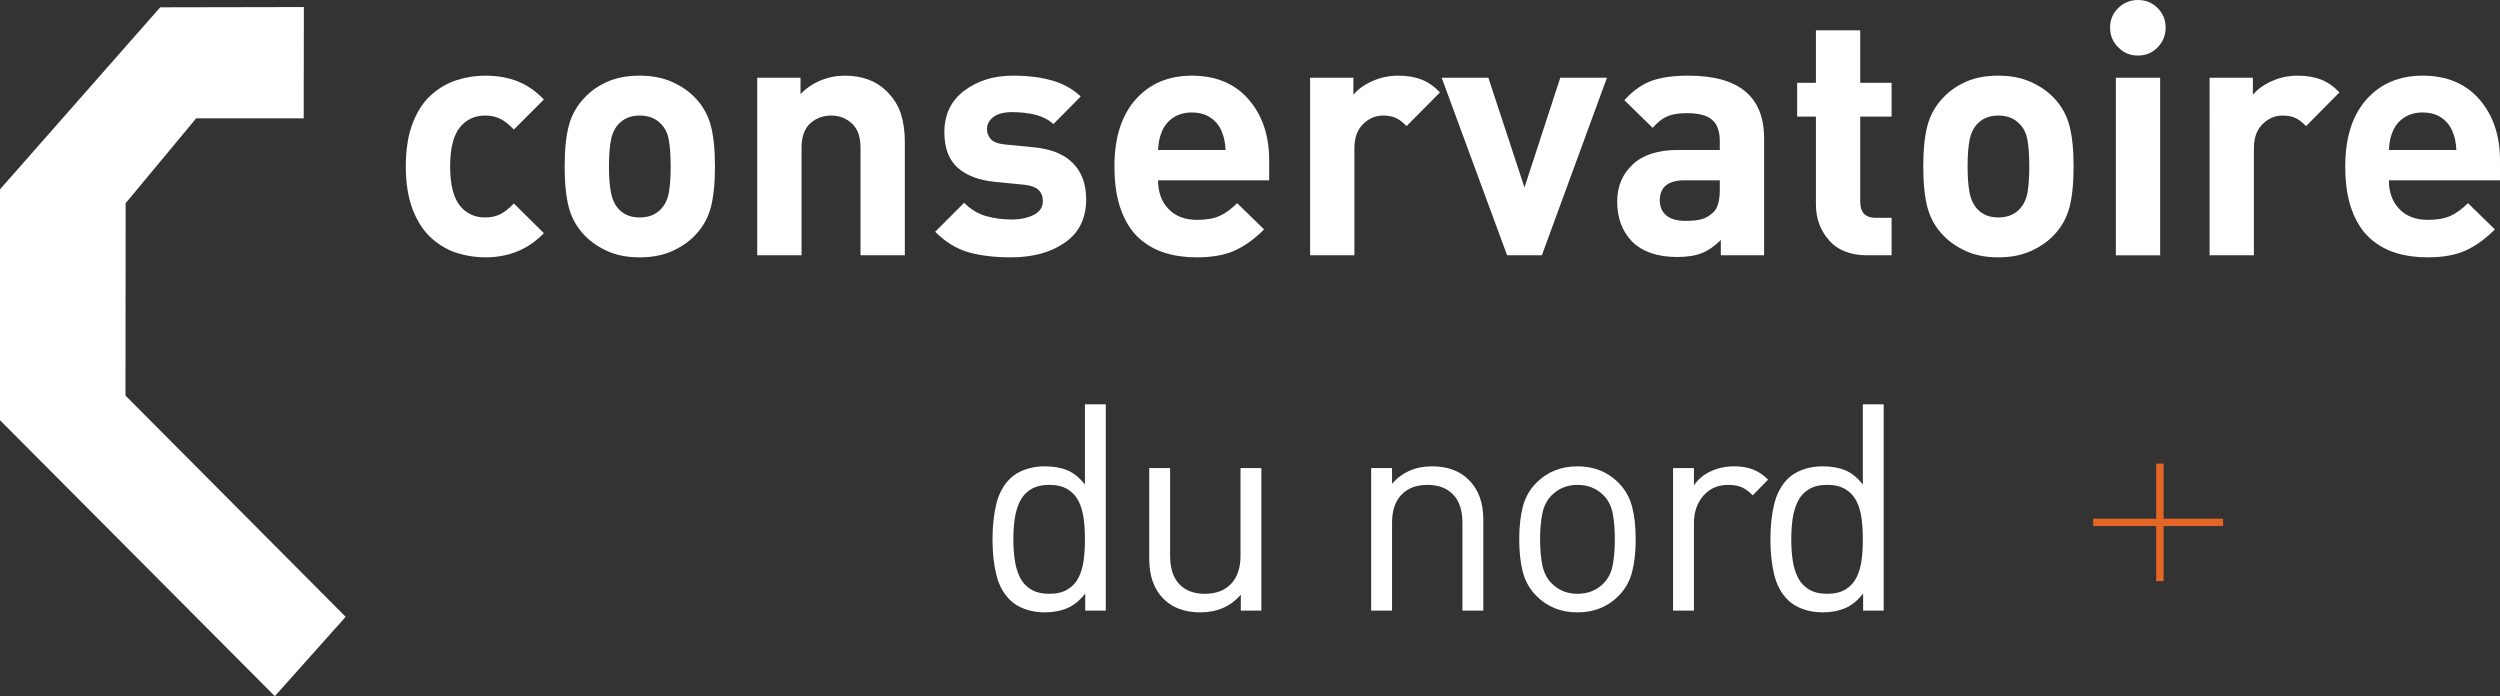 <?xml version="1.0" encoding="UTF-8"?>
<svg id="a" data-name="Calque 1" xmlns="http://www.w3.org/2000/svg" width="998.692mm" height="278.106mm" viewBox="0 0 2830.939 788.333">
  <rect x="0" y="0" width="2830.939" height="788.333" fill="#333333" stroke="none"/>
  <defs>
    <style>
      .b {
        fill: #fff;
      }

      .c {
        fill: #e46627;
      }
    </style>
  </defs>
  <path class="b" d="M391.426,698.47l-80.218,89.863L0,475.824V214.426L181.411,8.289l162.676-.305-.185,126.021h-121.796l-79.833,96.124-.171,217.816,249.324,250.525Z"/>
  <g>
    <g>
      <path class="b" d="M549.466,291.41c-11.067,0-21.807-1.677-32.229-5.018-10.421-3.34-20.01-8.937-28.755-16.789-8.751-7.847-15.765-18.527-21.036-32.036-5.277-13.509-7.912-29.913-7.912-49.212s2.635-35.703,7.912-49.212c5.271-13.509,12.284-24.123,21.036-31.843,8.745-7.719,18.334-13.249,28.755-16.597,10.422-3.341,21.162-5.018,32.229-5.018,13.895,0,26.246,2.19,37.054,6.562,10.807,4.378,20.583,11.193,29.334,20.456l-33.966,33.966c-5.403-5.657-10.554-9.71-15.439-12.158-4.891-2.442-10.554-3.667-16.983-3.667-11.839,0-21.361,4.378-28.562,13.123-7.467,9.263-11.193,24.063-11.193,44.387,0,20.589,3.727,35.51,11.193,44.773,7.201,8.751,16.723,13.123,28.562,13.123,6.429,0,12.092-1.218,16.983-3.666,4.885-2.442,10.035-6.496,15.439-12.159l33.966,33.58c-17.502,18.273-39.629,27.404-66.388,27.404Z"/>
      <path class="b" d="M804.789,235.25c-3.221,11.965-9.204,22.453-17.948,31.457-6.947,7.207-15.632,13.123-26.053,17.754-10.421,4.632-22.579,6.948-36.474,6.948s-25.993-2.316-36.281-6.948c-10.295-4.631-18.913-10.547-25.861-17.754-8.751-9.004-14.734-19.492-17.948-31.457-3.221-11.965-4.825-27.597-4.825-46.896,0-19.039,1.604-34.544,4.825-46.509,3.214-11.965,9.197-22.447,17.948-31.457,6.947-7.461,15.565-13.443,25.861-17.948,10.288-4.499,22.386-6.755,36.281-6.755s26.053,2.316,36.474,6.948c10.422,4.631,19.106,10.554,26.053,17.755,8.745,9.009,14.728,19.491,17.948,31.457,3.214,11.965,4.825,27.47,4.825,46.509,0,19.299-1.611,34.931-4.825,46.896ZM757.314,158.249c-1.417-7.719-4.571-13.895-9.456-18.527-5.923-5.916-13.769-8.877-23.545-8.877-9.523,0-17.242,2.961-23.158,8.877-4.632,4.632-7.719,10.808-9.263,18.527-1.545,7.719-2.316,17.755-2.316,30.106s.771,22.387,2.316,30.106c1.544,7.719,4.631,14.028,9.263,18.913,5.916,5.922,13.636,8.877,23.158,8.877,9.776,0,17.622-2.955,23.545-8.877,4.885-4.885,8.039-11.193,9.456-18.913,1.411-7.719,2.123-17.755,2.123-30.106s-.712-22.386-2.123-30.106Z"/>
      <path class="b" d="M974.424,289.094v-121.582c0-12.604-3.281-21.868-9.843-27.79-6.561-5.916-14.347-8.877-23.351-8.877-9.263,0-17.176,2.961-23.737,8.877-6.562,5.923-9.842,15.186-9.842,27.79v121.582h-50.177V88.002h49.019v18.527c6.429-6.688,14.022-11.833,22.772-15.44,8.745-3.6,17.881-5.403,27.404-5.403,19.811,0,35.636,5.923,47.474,17.755,7.719,7.719,13.057,16.211,16.019,25.474,2.955,9.263,4.439,19.817,4.439,31.65v128.529h-50.177Z"/>
      <path class="b" d="M1206.007,274.62c-15.957,11.193-36.414,16.79-61.37,16.79-18.526,0-34.544-1.93-48.053-5.79-13.509-3.86-26.053-11.579-37.632-23.158l32.808-32.808c7.46,7.466,15.758,12.484,24.895,15.053,9.131,2.575,18.72,3.86,28.755,3.86,9.776,0,18.14-1.737,25.088-5.211,6.947-3.474,10.421-8.684,10.421-15.632,0-5.403-1.676-9.649-5.017-12.738-3.347-3.087-8.751-5.017-16.211-5.79l-15.439-1.544-16.21-1.544c-19.046-1.798-33.58-7.201-43.615-16.211-10.035-9.004-15.053-22.386-15.053-40.141,0-20.07,7.527-35.763,22.58-47.089,15.053-11.32,33.387-16.983,55.001-16.983,16.724,0,31.457,1.803,44.194,5.403,12.737,3.607,23.604,9.649,32.614,18.141l-30.878,31.264c-5.403-4.885-12.098-8.359-20.07-10.422-7.979-2.056-16.856-3.087-26.633-3.087-9.522,0-16.663,1.87-21.421,5.597-4.764,3.732-7.141,8.298-7.141,13.702,0,4.378,1.478,8.172,4.439,11.387,2.955,3.22,8.426,5.21,16.404,5.982l15.825,1.544,15.825,1.544c19.811,1.803,34.738,7.786,44.773,17.948,10.035,10.168,15.053,23.87,15.053,41.106,0,21.361-7.979,37.632-23.931,48.825Z"/>
      <path class="b" d="M1311.375,204.18c0,13.383,3.92,24.19,11.772,32.422,7.847,8.238,18.588,12.351,32.229,12.351,10.548,0,19.106-1.478,25.667-4.439,6.562-2.955,13.184-7.78,19.878-14.474l30.492,29.719c-11.067,11.067-22.26,19.106-33.58,24.123-11.325,5.018-25.607,7.527-42.843,7.527-12.869,0-24.768-1.677-35.703-5.018-10.939-3.34-20.716-8.877-29.333-16.597-8.624-7.719-15.439-18.334-20.457-31.843-5.017-13.509-7.526-30.039-7.526-49.598,0-32.422,7.972-57.636,23.93-75.651,15.952-18.008,37.18-27.018,63.686-27.018,27.272,0,48.693,8.944,64.264,26.825,15.566,17.887,23.352,40.98,23.352,69.283v22.386h-125.827ZM1386.447,158.442c-.646-3.214-1.737-6.621-3.281-10.228-2.834-6.429-7.08-11.513-12.738-15.246-5.662-3.727-12.61-5.596-20.842-5.596-7.978,0-14.86,1.87-20.65,5.596-5.79,3.733-10.102,8.818-12.929,15.246-1.545,3.607-2.642,7.014-3.281,10.228-.646,3.221-1.098,7.014-1.351,11.387h76.422c-.259-4.372-.711-8.166-1.35-11.387Z"/>
      <path class="b" d="M1592.746,142.81c-4.119-4.372-8.172-7.461-12.158-9.263-3.993-1.798-8.818-2.702-14.474-2.702-8.492,0-16.019,3.221-22.58,9.649-6.562,6.435-9.843,15.571-9.843,27.404v121.195h-50.177V88.002h49.019v19.299c5.145-6.176,12.284-11.32,21.421-15.439,9.131-4.113,18.846-6.176,29.141-6.176,10.035,0,18.78,1.417,26.246,4.246,7.461,2.834,14.534,7.719,21.229,14.667l-37.825,38.212Z"/>
      <path class="b" d="M1745.971,289.094h-39.369l-74.107-201.092h52.879l40.913,124.284,40.527-124.284h52.878l-73.721,201.092Z"/>
      <path class="b" d="M1948.609,289.094v-17.369c-6.947,6.947-14.088,11.905-21.421,14.86-7.334,2.955-16.664,4.439-27.983,4.439-22.387,0-39.502-5.916-51.335-17.755-11.067-11.579-16.597-26.632-16.597-45.158,0-16.983,5.85-30.938,17.561-41.878,11.706-10.934,28.755-16.404,51.141-16.404h47.475v-10.035c0-11.061-2.895-19.106-8.684-24.123s-15.379-7.527-28.755-7.527c-9.263,0-16.664,1.225-22.193,3.667-5.537,2.448-11,6.755-16.404,12.93l-32.035-31.264c9.516-10.548,19.684-17.815,30.492-21.807,10.807-3.987,24.829-5.983,42.071-5.983,57.124,0,85.686,23.678,85.686,71.02v132.389h-49.019ZM1947.452,204.18h-39.756c-18.786,0-28.176,7.593-28.176,22.772,0,7.207,2.442,12.87,7.333,16.983,4.885,4.119,12.092,6.176,21.615,6.176,7.719,0,13.895-.639,18.526-1.93,4.632-1.284,9.004-3.86,13.123-7.719,4.885-4.631,7.334-13.123,7.334-25.474v-10.807Z"/>
      <path class="b" d="M2114.577,289.094c-19.046,0-33.52-5.657-43.422-16.983-9.909-11.32-14.86-24.829-14.86-40.527v-99.582h-21.229v-38.211h21.229v-59.44h50.177v59.44h35.51v38.211h-35.51v96.493c0,12.099,5.79,18.141,17.369,18.141h18.141v42.457h-27.404Z"/>
      <path class="b" d="M2343.266,235.25c-3.221,11.965-9.204,22.453-17.948,31.457-6.947,7.207-15.632,13.123-26.053,17.754-10.421,4.632-22.579,6.948-36.474,6.948s-25.993-2.316-36.281-6.948c-10.295-4.631-18.913-10.547-25.861-17.754-8.751-9.004-14.734-19.492-17.948-31.457-3.221-11.965-4.825-27.597-4.825-46.896,0-19.039,1.604-34.544,4.825-46.509,3.214-11.965,9.197-22.447,17.948-31.457,6.947-7.461,15.565-13.443,25.861-17.948,10.288-4.499,22.386-6.755,36.281-6.755s26.053,2.316,36.474,6.948c10.422,4.631,19.106,10.554,26.053,17.755,8.745,9.009,14.728,19.491,17.948,31.457,3.214,11.965,4.825,27.47,4.825,46.509,0,19.299-1.611,34.931-4.825,46.896ZM2295.791,158.249c-1.417-7.719-4.571-13.895-9.456-18.527-5.923-5.916-13.769-8.877-23.545-8.877-9.523,0-17.242,2.961-23.158,8.877-4.632,4.632-7.719,10.808-9.263,18.527-1.545,7.719-2.316,17.755-2.316,30.106s.771,22.387,2.316,30.106c1.544,7.719,4.631,14.028,9.263,18.913,5.916,5.922,13.636,8.877,23.158,8.877,9.776,0,17.622-2.955,23.545-8.877,4.885-4.885,8.039-11.193,9.456-18.913,1.411-7.719,2.123-17.755,2.123-30.106s-.712-22.386-2.123-30.106Z"/>
      <path class="b" d="M2443.232,53.65c-6.048,6.176-13.449,9.263-22.193,9.263s-16.21-3.087-22.386-9.263c-6.176-6.176-9.263-13.636-9.263-22.387s3.087-16.144,9.263-22.193c6.176-6.043,13.636-9.07,22.386-9.07s16.145,3.027,22.193,9.07c6.043,6.049,9.071,13.449,9.071,22.193s-3.027,16.211-9.071,22.387ZM2395.95,289.094V88.002h50.177v201.092h-50.177Z"/>
      <path class="b" d="M2611.322,142.81c-4.119-4.372-8.172-7.461-12.158-9.263-3.993-1.798-8.818-2.702-14.474-2.702-8.492,0-16.019,3.221-22.58,9.649-6.562,6.435-9.843,15.571-9.843,27.404v121.195h-50.177V88.002h49.019v19.299c5.145-6.176,12.284-11.32,21.421-15.439,9.131-4.113,18.846-6.176,29.141-6.176,10.035,0,18.78,1.417,26.246,4.246,7.461,2.834,14.534,7.719,21.229,14.667l-37.825,38.212Z"/>
      <path class="b" d="M2705.111,204.18c0,13.383,3.92,24.19,11.772,32.422,7.847,8.238,18.588,12.351,32.229,12.351,10.548,0,19.106-1.478,25.667-4.439,6.562-2.955,13.184-7.78,19.878-14.474l30.492,29.719c-11.067,11.067-22.26,19.106-33.58,24.123-11.325,5.018-25.607,7.527-42.843,7.527-12.869,0-24.768-1.677-35.703-5.018-10.939-3.34-20.716-8.877-29.333-16.597-8.624-7.719-15.439-18.334-20.457-31.843-5.017-13.509-7.526-30.039-7.526-49.598,0-32.422,7.972-57.636,23.93-75.651,15.952-18.008,37.18-27.018,63.686-27.018,27.272,0,48.693,8.944,64.264,26.825,15.566,17.887,23.352,40.98,23.352,69.283v22.386h-125.827ZM2780.183,158.442c-.646-3.214-1.737-6.621-3.281-10.228-2.834-6.429-7.08-11.513-12.738-15.246-5.662-3.727-12.61-5.596-20.842-5.596-7.978,0-14.86,1.87-20.65,5.596-5.79,3.733-10.102,8.818-12.929,15.246-1.545,3.607-2.642,7.014-3.281,10.228-.646,3.221-1.098,7.014-1.351,11.387h76.422c-.259-4.372-.711-8.166-1.35-11.387Z"/>
    </g>
    <g>
      <path class="b" d="M1228.879,691.445v-19.356c-6.126,7.874-12.908,13.399-20.341,16.567-7.438,3.168-15.968,4.758-25.59,4.758-8.094,0-15.583-1.261-22.473-3.773-6.89-2.512-12.524-5.957-16.896-10.335-7.438-7.433-12.58-17.003-15.42-28.707-2.845-11.698-4.265-24.985-4.265-39.861s1.419-28.158,4.265-39.862c2.84-11.698,7.982-21.269,15.42-28.706,4.372-4.373,10.006-7.818,16.896-10.335,6.89-2.512,14.379-3.773,22.473-3.773,9.842,0,18.373,1.476,25.59,4.429,7.218,2.953,13.887,8.366,20.012,16.24v-90.878h23.622v233.592h-23.294ZM1227.075,586.624c-.985-7.105-2.901-13.503-5.742-19.192-2.845-5.685-7.002-10.171-12.467-13.451-5.47-3.281-12.36-4.921-20.67-4.921s-15.204,1.64-20.669,4.921c-5.469,3.281-9.627,7.766-12.467,13.451-2.845,5.69-4.814,12.139-5.906,19.356-1.097,7.218-1.64,15.204-1.64,23.95s.543,16.732,1.64,23.949c1.092,7.218,3.06,13.672,5.906,19.357,2.839,5.69,6.997,10.17,12.467,13.451,5.465,3.281,12.354,4.922,20.669,4.922s15.199-1.64,20.67-4.922c5.465-3.281,9.621-7.761,12.467-13.451,2.84-5.685,4.757-12.083,5.742-19.193.984-7.105,1.476-15.142,1.476-24.113s-.492-17.004-1.476-24.114Z"/>
      <path class="b" d="M1405.056,691.445v-18.044c-11.595,13.344-26.794,20.013-45.603,20.013-17.716,0-31.608-5.029-41.666-15.092-10.939-10.714-16.403-25.806-16.403-45.275v-103.016h23.621v99.407c0,14,3.444,24.663,10.334,31.987,6.89,7.331,16.568,10.991,29.035,10.991s22.309-3.717,29.527-11.155c7.217-7.433,10.826-18.044,10.826-31.824v-99.407h23.621v161.414h-23.294Z"/>
      <path class="b" d="M1656.032,691.445v-99.408c0-13.994-3.501-24.657-10.499-31.987-7.002-7.326-16.732-10.99-29.199-10.99s-22.258,3.722-29.363,11.154c-7.11,7.438-10.662,18.044-10.662,31.824v99.408h-23.621v-161.414h23.621v17.716c11.59-13.123,26.682-19.685,45.275-19.685,17.496,0,31.275,5.034,41.337,15.091,11.155,10.72,16.732,25.704,16.732,44.947v103.344h-23.621Z"/>
      <path class="b" d="M1848.12,647.811c-2.738,10.498-7.931,19.576-15.584,27.23-12.251,12.252-27.671,18.373-46.259,18.373s-34.012-6.121-46.258-18.373c-7.659-7.653-12.851-16.732-15.584-27.23-2.738-10.499-4.101-22.853-4.101-37.073s1.363-26.574,4.101-37.073c2.733-10.499,7.925-19.572,15.584-27.231,12.246-12.246,27.666-18.372,46.258-18.372s34.008,6.126,46.259,18.372c7.653,7.658,12.847,16.732,15.584,27.231,2.732,10.499,4.101,22.858,4.101,37.073s-1.369,26.574-4.101,37.073ZM1826.139,581.211c-1.64-8.31-5.085-15.092-10.335-20.341-7.874-7.874-17.716-11.81-29.527-11.81-11.595,0-21.325,3.937-29.199,11.81-5.249,5.249-8.751,12.031-10.499,20.341-1.753,8.315-2.624,18.157-2.624,29.527s.871,21.217,2.624,29.527c1.748,8.315,5.249,15.091,10.499,20.34,7.874,7.874,17.603,11.811,29.199,11.811,11.811,0,21.654-3.937,29.527-11.811,5.249-5.249,8.695-12.026,10.335-20.34,1.64-8.31,2.46-18.152,2.46-29.527s-.82-21.212-2.46-29.527Z"/>
      <path class="b" d="M1984.764,560.87c-4.378-4.373-8.587-7.433-12.631-9.186-4.049-1.748-9.135-2.624-15.256-2.624-11.595,0-20.946,4.101-28.051,12.303-7.11,8.202-10.662,18.536-10.662,31.003v99.079h-23.621v-161.414h23.621v19.684c4.373-6.777,10.662-12.083,18.865-15.911,8.202-3.825,17.003-5.742,26.41-5.742,8.089,0,15.199,1.149,21.325,3.444,6.121,2.297,11.918,6.183,17.388,11.646l-17.388,17.717Z"/>
      <path class="b" d="M2109.759,691.445v-19.356c-6.126,7.874-12.908,13.399-20.341,16.567-7.438,3.168-15.968,4.758-25.59,4.758-8.094,0-15.583-1.261-22.473-3.773-6.89-2.512-12.524-5.957-16.896-10.335-7.438-7.433-12.58-17.003-15.42-28.707-2.845-11.698-4.265-24.985-4.265-39.861s1.419-28.158,4.265-39.862c2.84-11.698,7.982-21.269,15.42-28.706,4.372-4.373,10.006-7.818,16.896-10.335,6.89-2.512,14.379-3.773,22.473-3.773,9.842,0,18.373,1.476,25.59,4.429,7.218,2.953,13.887,8.366,20.012,16.24v-90.878h23.622v233.592h-23.294ZM2107.955,586.624c-.985-7.105-2.901-13.503-5.742-19.192-2.845-5.685-7.002-10.171-12.467-13.451-5.47-3.281-12.36-4.921-20.67-4.921s-15.204,1.64-20.669,4.921c-5.469,3.281-9.627,7.766-12.467,13.451-2.845,5.69-4.814,12.139-5.906,19.356-1.097,7.218-1.64,15.204-1.64,23.95s.543,16.732,1.64,23.949c1.092,7.218,3.06,13.672,5.906,19.357,2.839,5.69,6.997,10.17,12.467,13.451,5.465,3.281,12.354,4.922,20.669,4.922s15.199-1.64,20.67-4.922c5.465-3.281,9.621-7.761,12.467-13.451,2.84-5.685,4.757-12.083,5.742-19.193.984-7.105,1.476-15.142,1.476-24.113s-.492-17.004-1.476-24.114Z"/>
    </g>
    <polygon class="c" points="2449.974 587.35 2449.974 524.985 2441.626 524.985 2441.626 587.35 2370.247 587.35 2370.247 595.698 2441.626 595.698 2441.626 658.064 2449.974 658.064 2449.974 595.698 2517.407 595.698 2517.407 587.35 2449.974 587.35"/>
  </g>
</svg>